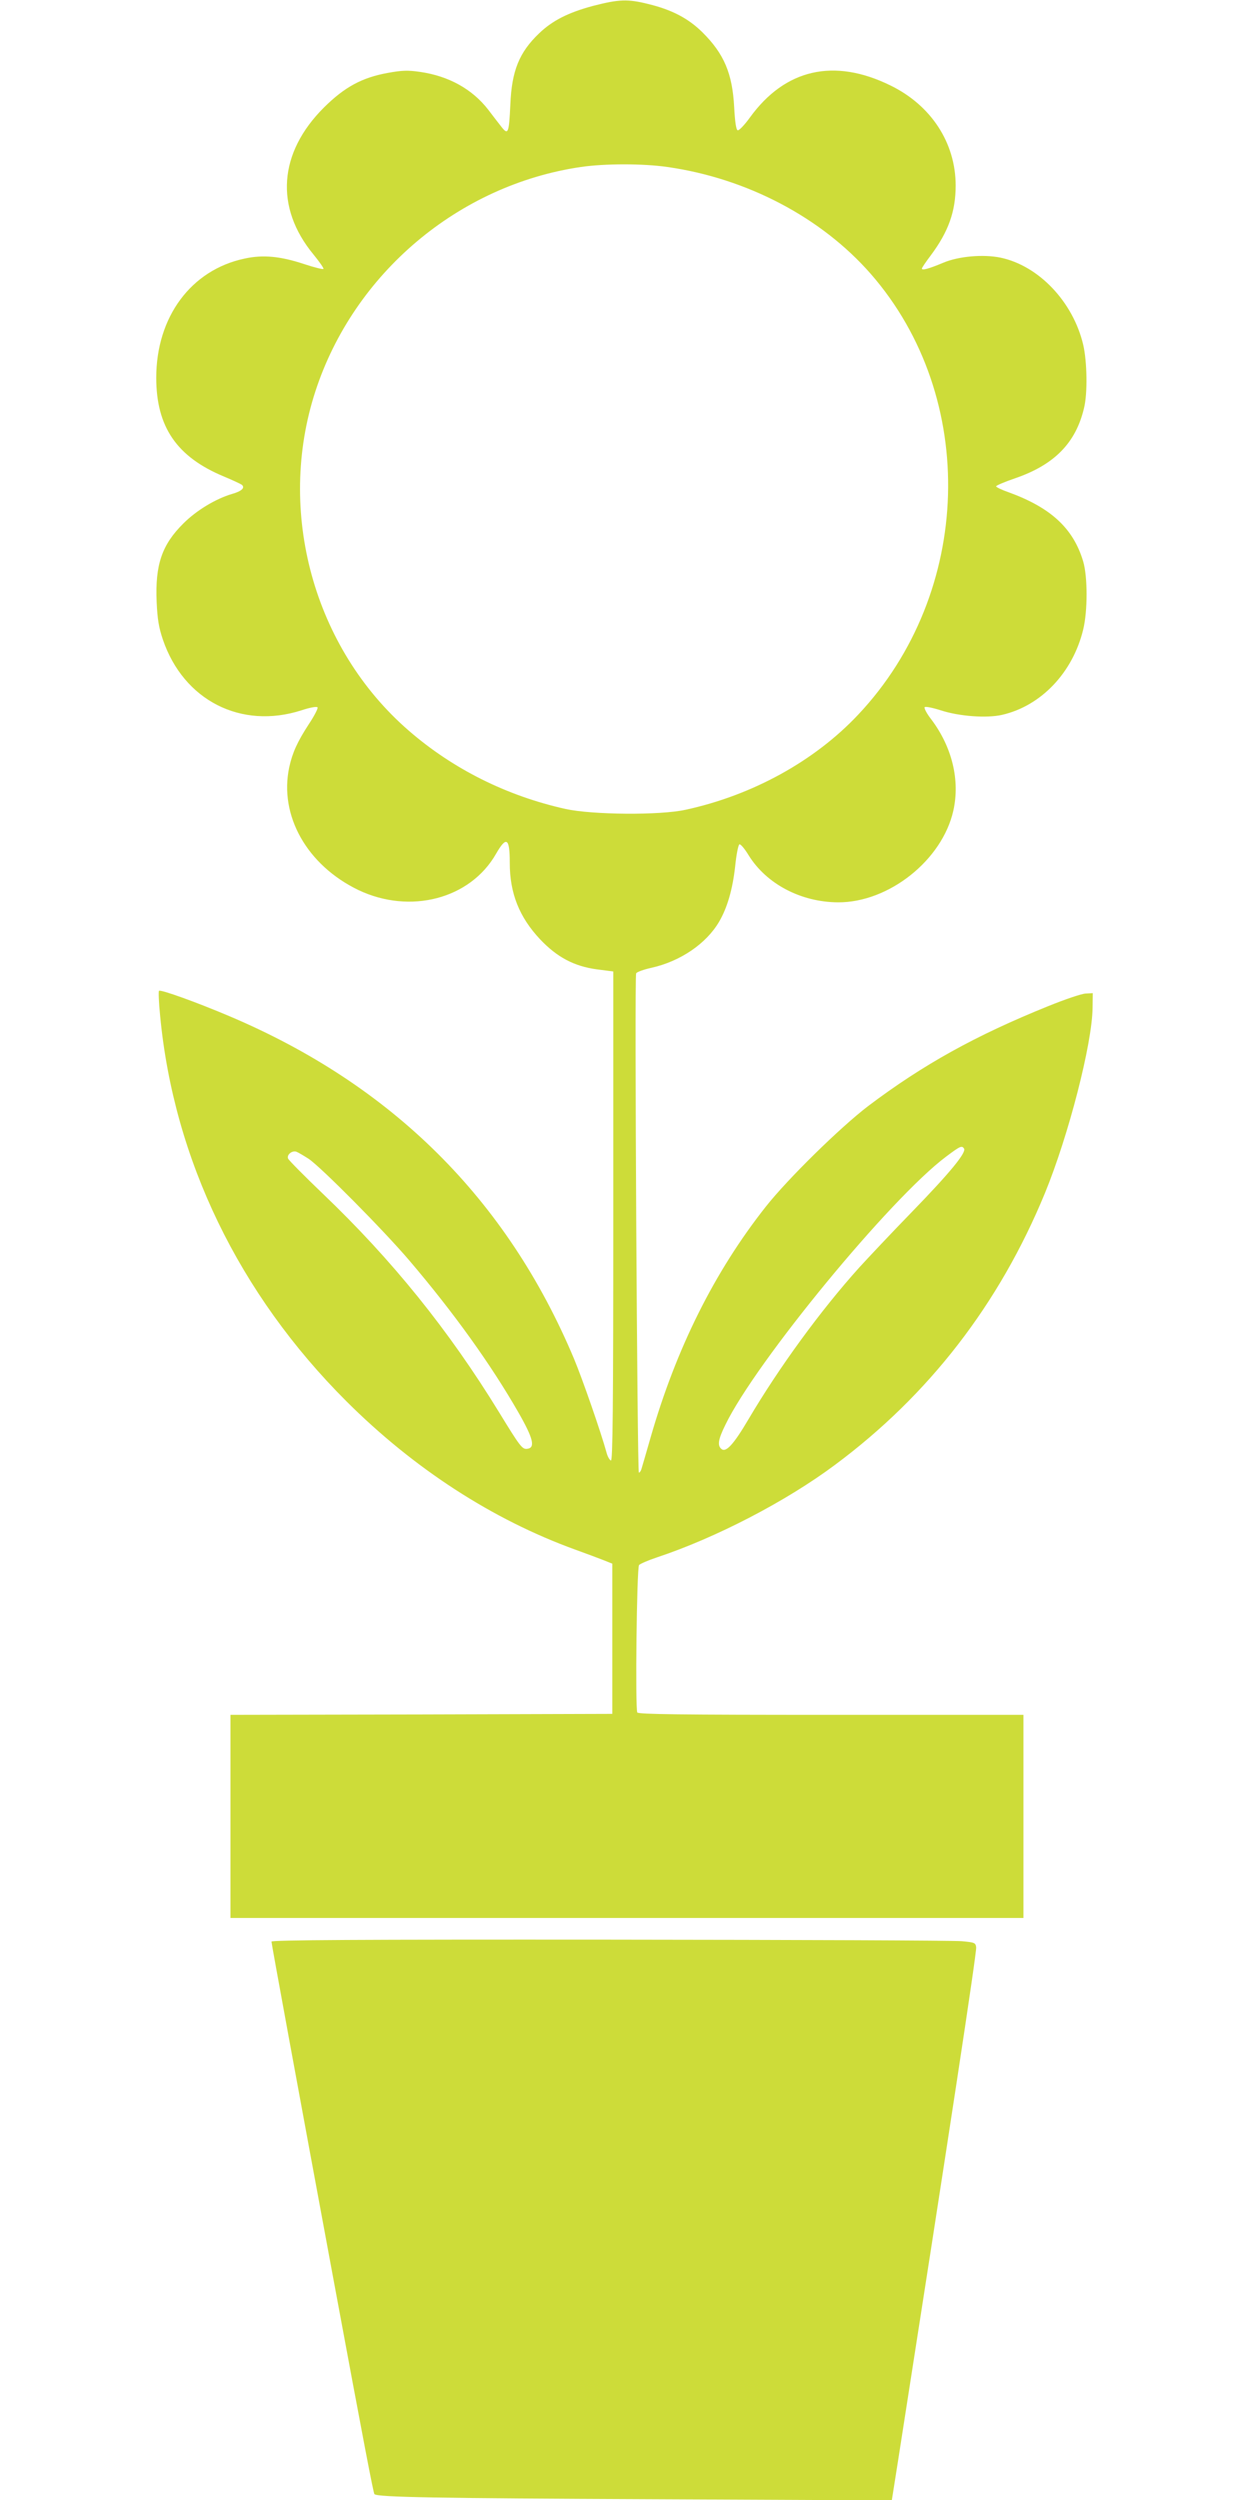 <?xml version="1.0" standalone="no"?>
<!DOCTYPE svg PUBLIC "-//W3C//DTD SVG 20010904//EN"
 "http://www.w3.org/TR/2001/REC-SVG-20010904/DTD/svg10.dtd">
<svg version="1.0" xmlns="http://www.w3.org/2000/svg"
 width="640pt" height="1280pt" viewBox="0 0 640 1280"
 preserveAspectRatio="xMidYMid meet">
<g transform="translate(0,1280) scale(0.1,-0.1)"
fill="#cddc39" stroke="none">
<path d="M3037 12770 c-127 -34 -208 -75 -276 -140 -103 -98 -141 -193 -148
-365 -7 -147 -11 -159 -46 -114 -15 19 -45 58 -67 87 -82 106 -203 173 -350
194 -62 9 -91 8 -163 -5 -134 -24 -223 -73 -328 -177 -233 -232 -253 -512 -54
-753 31 -38 54 -71 51 -74 -3 -3 -48 8 -99 25 -121 40 -210 49 -305 28 -274
-58 -452 -299 -452 -610 0 -253 106 -406 347 -506 43 -18 84 -37 91 -42 18
-15 0 -33 -50 -47 -84 -25 -182 -84 -249 -151 -110 -109 -145 -211 -137 -401
4 -89 11 -132 32 -194 106 -311 400 -461 709 -362 45 15 80 21 83 15 3 -5 -17
-44 -45 -86 -58 -89 -84 -146 -100 -220 -53 -248 91 -502 354 -629 265 -126
573 -46 705 186 53 92 70 81 70 -47 0 -156 49 -278 155 -391 87 -92 174 -138
290 -154 l85 -11 0 -1254 c0 -990 -3 -1253 -12 -1250 -7 3 -17 20 -22 39 -29
106 -124 379 -167 482 -343 817 -931 1401 -1764 1754 -167 71 -353 138 -361
130 -3 -3 -1 -61 6 -129 70 -735 403 -1423 954 -1973 346 -345 747 -605 1171
-759 55 -20 120 -44 145 -54 l45 -18 0 -384 0 -385 -977 -3 -978 -2 0 -520 0
-520 2030 0 2030 0 0 520 0 520 -984 0 c-777 0 -986 3 -993 12 -11 19 -3 740
9 755 5 6 46 24 91 39 301 100 660 286 911 473 482 358 842 824 1076 1392 121
295 242 765 244 949 l1 75 -37 -2 c-21 -1 -106 -30 -190 -64 -374 -151 -642
-300 -923 -512 -144 -110 -411 -372 -524 -515 -263 -333 -459 -726 -590 -1182
-23 -80 -44 -153 -47 -162 -3 -10 -9 -18 -13 -18 -8 0 -23 2534 -14 2556 2 7
38 20 79 29 147 33 280 123 346 236 42 72 69 166 82 283 6 60 16 111 22 113 6
2 27 -23 47 -56 91 -147 268 -240 458 -241 260 -1 533 216 590 469 35 156 -6
326 -113 468 -22 28 -37 56 -34 62 3 5 39 -2 83 -16 95 -31 236 -41 314 -23
200 46 362 217 415 437 23 94 23 270 0 348 -50 169 -165 276 -383 355 -35 12
-63 26 -63 30 0 4 44 23 97 41 201 69 311 181 353 359 19 75 16 239 -4 325
-52 220 -228 405 -424 446 -88 18 -214 7 -292 -26 -74 -31 -110 -41 -110 -30
0 4 21 35 46 68 90 121 127 224 127 357 0 218 -125 411 -335 513 -288 141
-538 84 -718 -164 -28 -39 -57 -69 -63 -66 -8 2 -14 43 -18 118 -9 173 -52
274 -163 384 -72 71 -156 115 -275 144 -107 27 -152 25 -284 -9z m380 -825
c407 -58 788 -258 1041 -547 553 -633 524 -1634 -65 -2258 -223 -237 -541
-412 -883 -486 -130 -29 -477 -26 -614 4 -301 67 -576 204 -803 401 -487 422
-679 1122 -478 1738 197 604 733 1056 1359 1148 123 18 319 18 443 0z m1519
-5026 c12 -20 -69 -120 -265 -322 -108 -111 -230 -241 -272 -287 -198 -220
-410 -511 -567 -777 -76 -129 -115 -171 -138 -152 -22 18 -17 49 20 124 155
321 845 1160 1130 1373 73 55 81 58 92 41z m-3356 -52 c63 -42 385 -367 516
-521 229 -269 418 -533 559 -779 76 -133 87 -180 44 -185 -25 -3 -36 11 -143
186 -258 421 -548 781 -904 1121 -94 90 -173 170 -177 179 -8 20 21 43 43 35
10 -4 37 -20 62 -36z"/>
<path d="M1390 2859 c0 -11 136 -751 321 -1749 151 -815 201 -1075 206 -1080
15 -16 320 -21 1424 -26 l1225 -6 33 209 c260 1665 402 2595 399 2623 -3 23
-8 25 -73 31 -38 4 -850 7 -1802 8 -1285 1 -1733 -2 -1733 -10z"/>
</g>
</svg>
